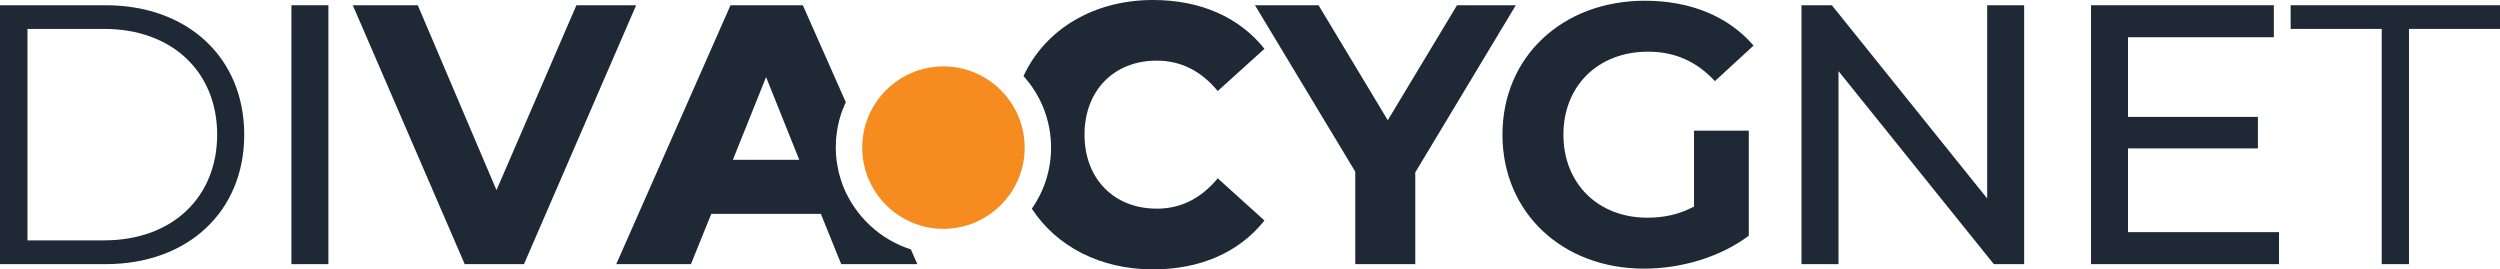 <?xml version="1.0" encoding="UTF-8"?>
<svg id="Layer_2" xmlns="http://www.w3.org/2000/svg" xmlns:xlink="http://www.w3.org/1999/xlink" viewBox="0 0 477.4 51.43">
  <defs>
    <style>
      .cls-1 {
        fill: none;
      }

      .cls-2 {
        clip-path: url(#clippath-1);
      }

      .cls-3 {
        fill: #1f2835;
      }

      .cls-4 {
        fill: #f68b1f;
      }

      .cls-5 {
        clip-path: url(#clippath);
      }
    </style>
    <clipPath id="clippath">
      <rect class="cls-1" width="477.4" height="51.43"/>
    </clipPath>
    <clipPath id="clippath-1">
      <rect class="cls-1" y="0" width="477.4" height="51.43"/>
    </clipPath>
  </defs>
  <g id="Layer_1-2" data-name="Layer_1">
    <g id="Diva_Cygnet">
      <g class="cls-5">
        <g class="cls-2">
          <path class="cls-4" d="M180.16,43.7c-8.55,0-15.51-6.96-15.51-15.51s6.96-15.51,15.51-15.51,15.51,6.96,15.51,15.51-6.96,15.51-15.51,15.51"/>
          <path class="cls-3" d="M20.15,1H0v49.44h20.15c15.85,0,26.49-10.14,26.49-24.72S35.99,1,20.15,1M19.88,45.91H5.25V5.52h14.62c13.13,0,21.6,8.33,21.6,20.19s-8.47,20.19-21.6,20.19"/>
          <rect class="cls-3" x="55.65" y="1" width="7.06" height="49.44"/>
          <polygon class="cls-3" points="110.07 1 94.81 36.31 79.78 1 67.37 1 88.74 50.44 100.06 50.44 121.48 1 110.07 1"/>
          <path class="cls-3" d="M174.05,47.86l-.09-.23c-5.89-1.86-10.64-6.34-12.95-12.04-.32-.86-.59-1.72-.82-2.58-.09-.54-.23-1.09-.32-1.63-.18-1.04-.27-2.08-.27-3.17v-.18c0-.14,0-.32.05-.45-.05-.59,0-1.18.09-1.77.14-1.31.41-2.63.81-3.85.18-.59.41-1.22.68-1.77.05-.14.05-.23.14-.32.05-.14.09-.27.14-.36L153.31,1h-13.81l-21.82,49.44h14.26l3.89-9.6h20.92l3.89,9.6h14.53l-1.13-2.58ZM139.95,30.52l6.34-15.8,6.34,15.8h-12.68Z"/>
          <path class="cls-3" d="M195.73,37.58s.05.05.05.09M220.86,39.84c-8.1,0-13.76-5.66-13.76-14.13s5.66-14.13,13.76-14.13c4.75,0,8.56,2.04,11.68,5.8l8.92-8.06C236.66,3.3,229.28,0,220.18,0,208.82,0,199.63,5.61,195.51,14.4c-.05.05-.05.09-.05.14,3.26,3.62,5.25,8.38,5.25,13.67,0,4.3-1.36,8.33-3.67,11.64,4.66,7.15,13,11.59,23.14,11.59,9.1,0,16.48-3.3,21.28-9.33l-8.92-8.06c-3.12,3.76-6.93,5.8-11.68,5.8"/>
          <polygon class="cls-3" points="278.23 1 265.01 22.96 251.79 1 239.65 1 258.8 32.78 258.8 50.44 270.26 50.44 270.26 32.92 289.46 1 278.23 1"/>
          <path class="cls-3" d="M323.5,39.44c-2.9,1.54-5.8,2.13-8.92,2.13-9.46,0-16.03-6.56-16.03-15.85s6.57-15.85,16.16-15.85c5.03,0,9.19,1.77,12.77,5.62l7.38-6.79c-4.8-5.57-12.04-8.56-20.74-8.56-15.76,0-27.21,10.69-27.21,25.58s11.46,25.58,27.03,25.58c7.06,0,14.53-2.17,20.01-6.29v-20.06h-10.46v14.49Z"/>
          <polygon class="cls-3" points="379.47 1 379.47 37.9 349.81 1 344.01 1 344.01 50.44 351.08 50.44 351.08 13.58 380.74 50.44 386.53 50.44 386.53 1 379.47 1"/>
          <polygon class="cls-3" points="406.36 44.33 406.36 28.34 431.17 28.34 431.17 22.32 406.36 22.32 406.36 7.11 434.21 7.11 434.21 1 399.3 1 399.3 50.44 435.2 50.44 435.2 44.33 406.36 44.33"/>
          <polygon class="cls-3" points="437.42 1 437.42 5.52 454.81 5.52 454.81 50.44 460.02 50.44 460.02 5.52 477.4 5.52 477.4 1 437.42 1"/>
        </g>
      </g>
    </g>
  </g>
</svg>